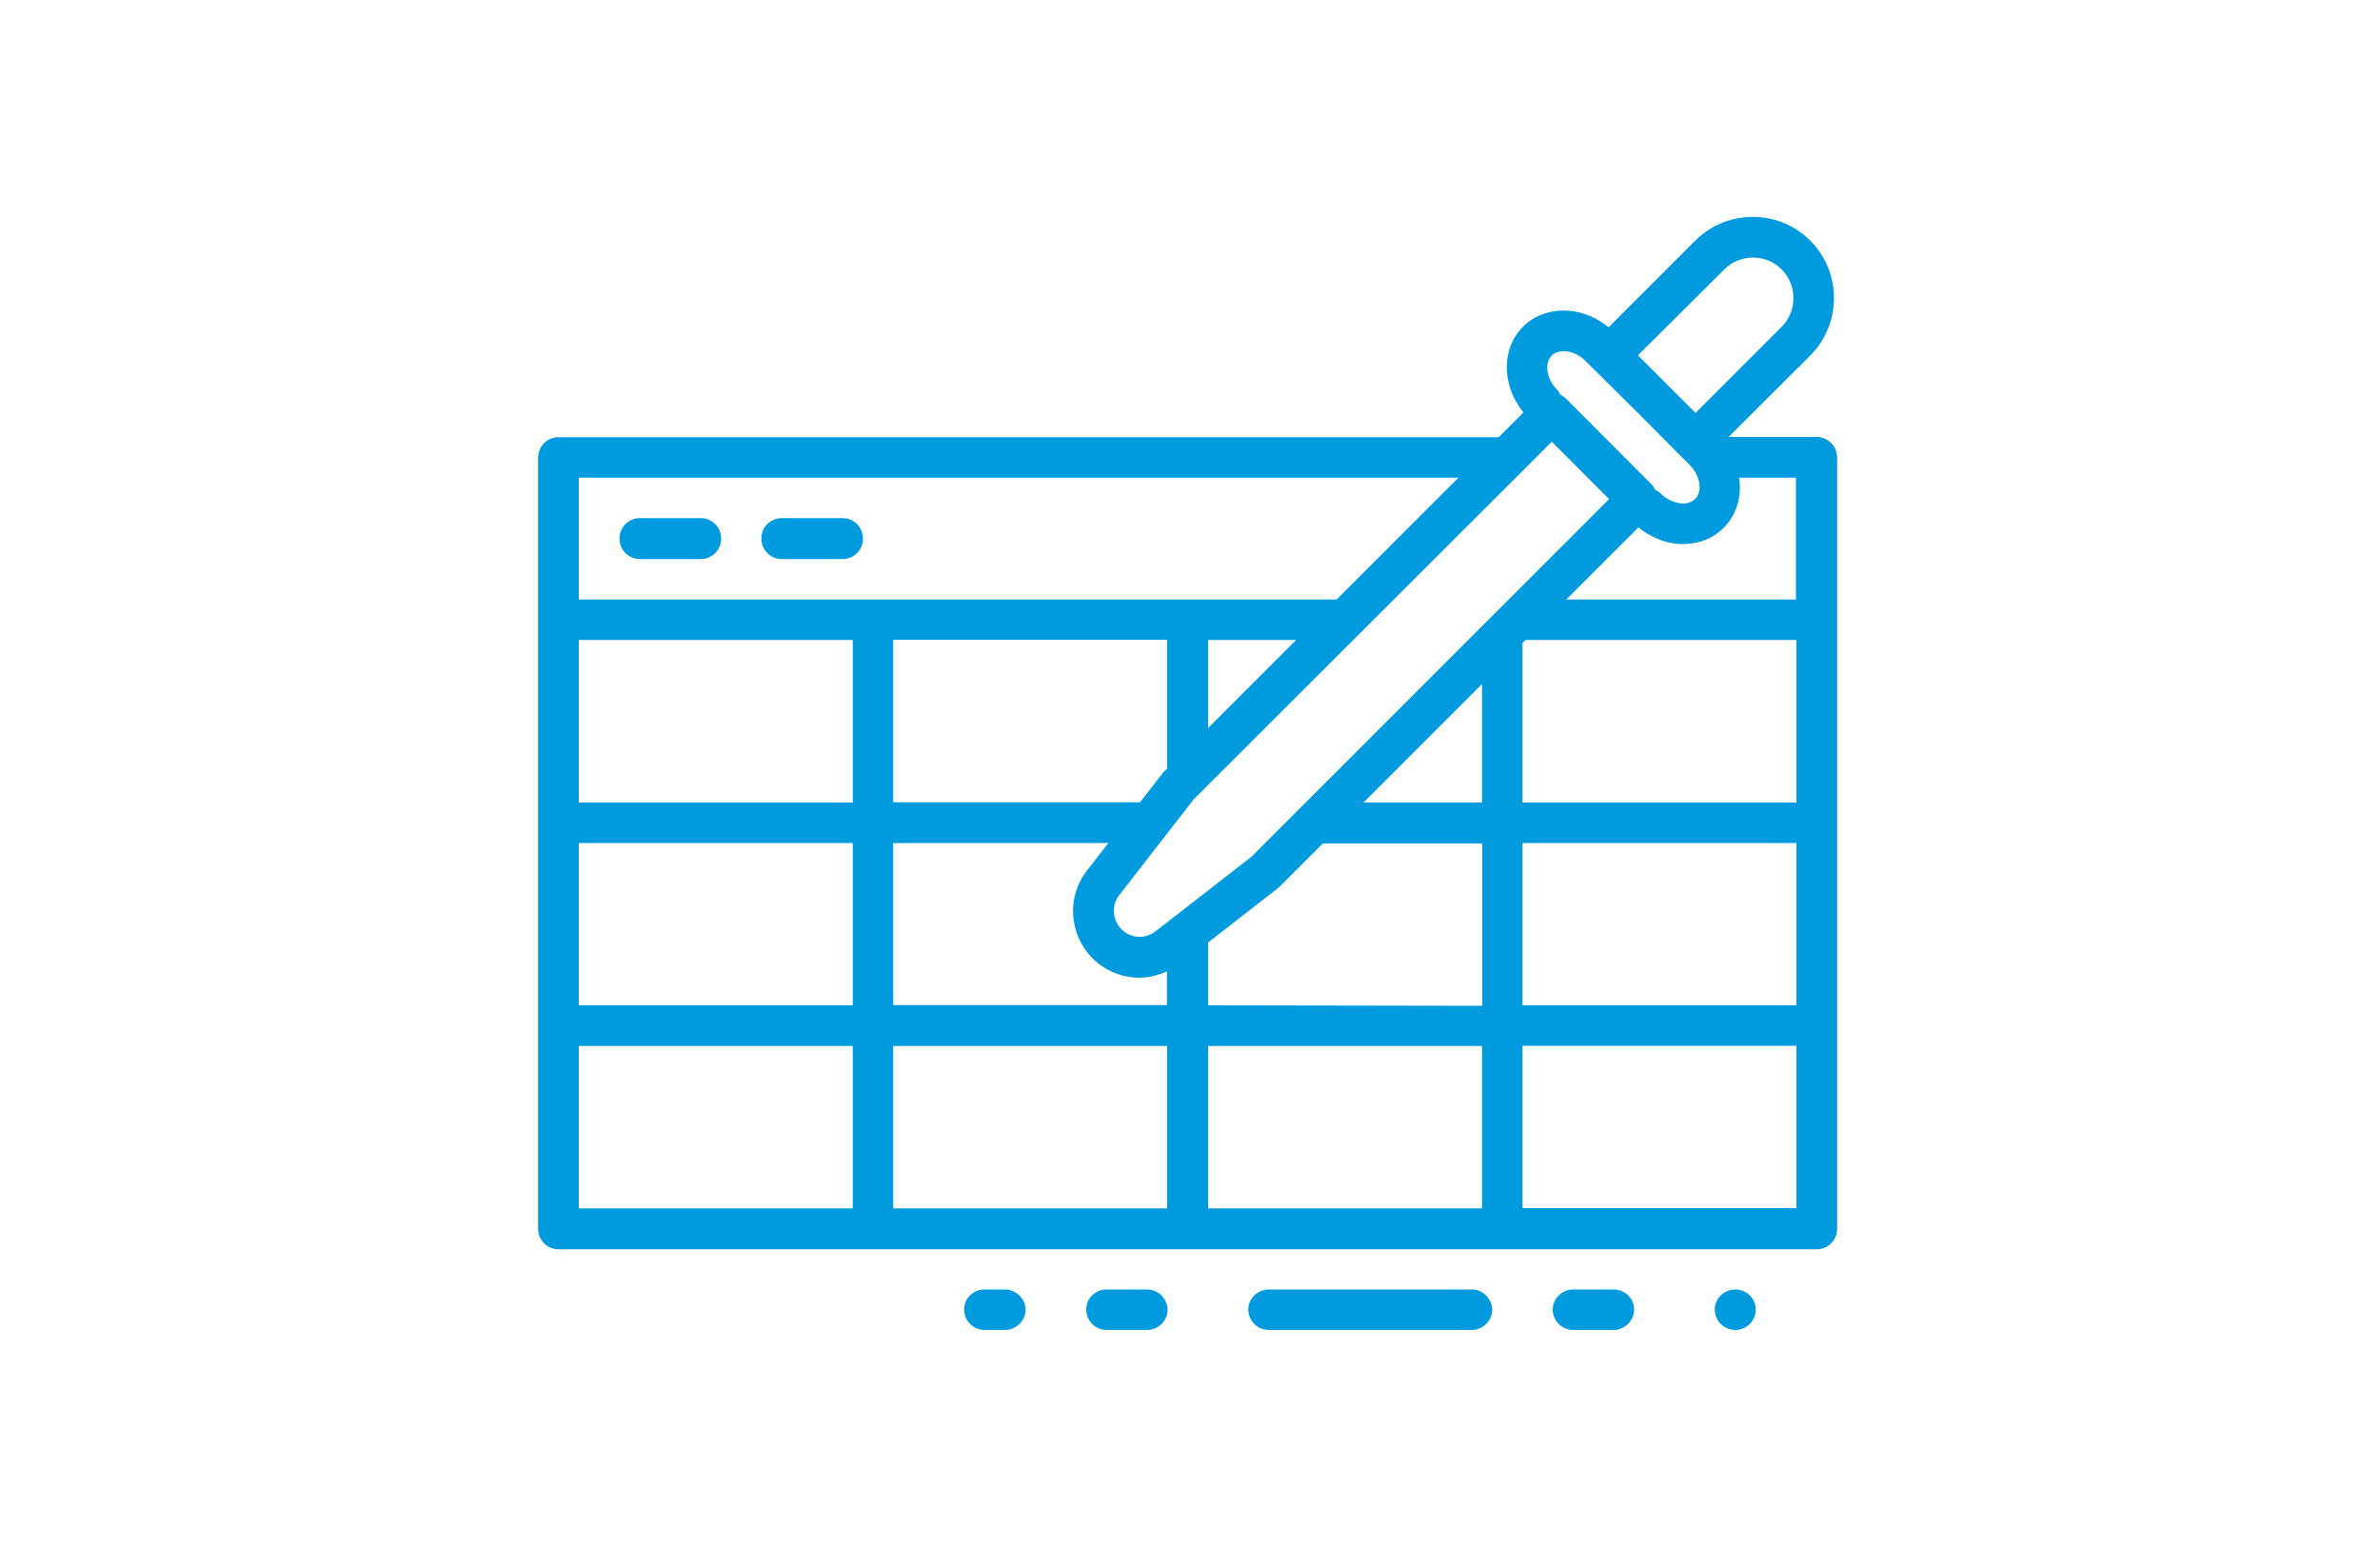 <?xml version="1.0" encoding="utf-8"?>
<!-- Generator: Adobe Illustrator 24.3.2, SVG Export Plug-In . SVG Version: 6.00 Build 0)  -->
<svg version="1.1" id="Ebene_1" xmlns="http://www.w3.org/2000/svg" xmlns:xlink="http://www.w3.org/1999/xlink" x="0px" y="0px"
	 viewBox="0 0 1000 650" style="enable-background:new 0 0 1000 650;" xml:space="preserve">
<style type="text/css">
	.st0{fill:#009ADF;}
</style>
<g>
	<path class="st0" d="M763.3,183.6h-37l34.3-34.2c13.3-13.3,13.3-35,0-48.3c-13.3-13.3-35-13.3-48.3,0l-36.4,36.4
		c-4.9-3.9-10.5-6.4-16.4-6.9c-7.4-0.7-14.7,1.7-19.6,6.7c-9.3,9.3-8.9,24.8,0.2,36l-10.4,10.4H234.7c-4.8,0-8.6,3.8-8.6,8.6v68.2
		v255.8c0,4.8,3.8,8.6,8.6,8.6h528.6c4.8,0,8.6-3.8,8.6-8.6V260.5v-68.2C771.9,187.4,768,183.6,763.3,183.6z M490.4,268.9v54
		l-1.2,1.2c-0.2,0.2-0.5,0.5-0.7,0.8l-9.5,12.2H375.3v-68.3H490.4z M544.6,268.9l-37,37v-37H544.6z M639.3,198.3L639.3,198.3
		l12.7-12.7l24.1,24.1l-44.6,44.6l-0.1,0.1l-6.2,6.2l-0.1,0.1l-99.3,99.3l-40.4,31.4c-4.3,3.3-10.4,2.9-14.2-1
		c-3.8-3.8-4.3-10-1-14.2l31.4-40.4L639.3,198.3z M754.8,337.2H639.7v-67l1.3-1.3h113.8L754.8,337.2L754.8,337.2z M622.7,337.2
		h-49.8l49.8-49.8V337.2z M358.3,337.2H243.2v-68.3h115.1L358.3,337.2L358.3,337.2z M243.2,354.2h115.1v68.2H243.2V354.2z
		 M375.3,354.2h90.4l-9,11.6c-8.6,11-7.6,26.8,2.3,36.8c5.4,5.4,12.6,8.2,19.7,8.2c4,0,7.9-1,11.6-2.7v14.2H375.3V354.2z
		 M490.4,439.5v68.2H375.3v-68.2H490.4z M507.6,439.5h115.1v68.2H507.6V439.5z M507.6,422.4V396l29.2-22.7c0.3-0.2,0.5-0.4,0.8-0.7
		l18.2-18.2h67v68.2L507.6,422.4L507.6,422.4z M639.7,354.2h115.1v68.2H639.7V354.2z M754.8,251.9h-96.7l30.3-30.3
		c4.9,3.9,10.5,6.4,16.4,6.9c0.8,0.1,1.7,0.1,2.4,0.1c6.6,0,12.7-2.4,17.1-6.9c5.5-5.5,7.6-13.3,6.4-21h23.9v51.2H754.8z
		 M724.5,113.2c6.6-6.6,17.5-6.7,24.1,0c6.6,6.6,6.6,17.5,0,24.1l-36.2,36.2l-12.1-12.1l-12.1-12.1L724.5,113.2z M652,149.4
		c1.8-1.8,4.5-2,6-1.8c3,0.3,6.1,1.8,8.4,4.3l21.8,21.6l18.1,18.2l0,0l3.6,3.6c4.5,4.5,5.6,11.2,2.3,14.4c-1.8,1.8-4.5,2-6,1.8
		c-3-0.3-6.1-1.8-8.6-4.3c-0.6-0.6-1.5-1-2.2-1.5c-0.4-0.8-0.8-1.6-1.5-2.2l-36.1-36.2c-0.6-0.6-1.5-1-2.2-1.5
		c-0.4-0.7-0.8-1.6-1.5-2.2C649.9,159.3,648.7,152.7,652,149.4z M612.8,200.7l-51.2,51.2H243.2v-51.2H612.8z M243.2,439.5h115.1
		v68.2H243.2V439.5z M639.7,507.6v-68.2h115.1v68.2H639.7z"/>
	<path class="st0" d="M268.9,234.9h25.5c4.8,0,8.6-3.8,8.6-8.6s-3.8-8.6-8.6-8.6h-25.5c-4.8,0-8.6,3.8-8.6,8.6
		S264.1,234.9,268.9,234.9z"/>
	<path class="st0" d="M328.4,234.9H354c4.8,0,8.6-3.8,8.6-8.6s-3.8-8.6-8.6-8.6h-25.5c-4.8,0-8.6,3.8-8.6,8.6
		S323.8,234.9,328.4,234.9z"/>
	<path class="st0" d="M422.3,541.8h-8.6c-4.8,0-8.6,3.7-8.6,8.4c0,4.7,3.8,8.6,8.6,8.6h8.6c4.6,0,8.6-3.8,8.6-8.6
		C430.8,545.6,426.9,541.8,422.3,541.8z"/>
	<path class="st0" d="M482,541.8h-17c-4.8,0-8.6,3.7-8.6,8.4c0,4.7,3.8,8.6,8.6,8.6h17c4.6,0,8.6-3.8,8.6-8.6
		C490.4,545.6,486.7,541.8,482,541.8z"/>
	<path class="st0" d="M729.1,541.8c-4.6,0-8.6,3.7-8.6,8.4c0,4.7,3.8,8.6,8.6,8.6s8.6-3.8,8.6-8.6
		C737.7,545.6,733.9,541.8,729.1,541.8z"/>
	<path class="st0" d="M618.4,541.8h-85.3c-4.6,0-8.6,3.7-8.6,8.4c0,4.7,3.8,8.6,8.6,8.6h85.3c4.6,0,8.6-3.8,8.6-8.6
		C626.8,545.6,623,541.8,618.4,541.8z"/>
	<path class="st0" d="M678,541.8h-17c-4.6,0-8.6,3.7-8.6,8.4c0,4.7,3.8,8.6,8.6,8.6h17c4.6,0,8.6-3.8,8.6-8.6
		C686.6,545.6,682.8,541.8,678,541.8z"/>
</g>
</svg>
